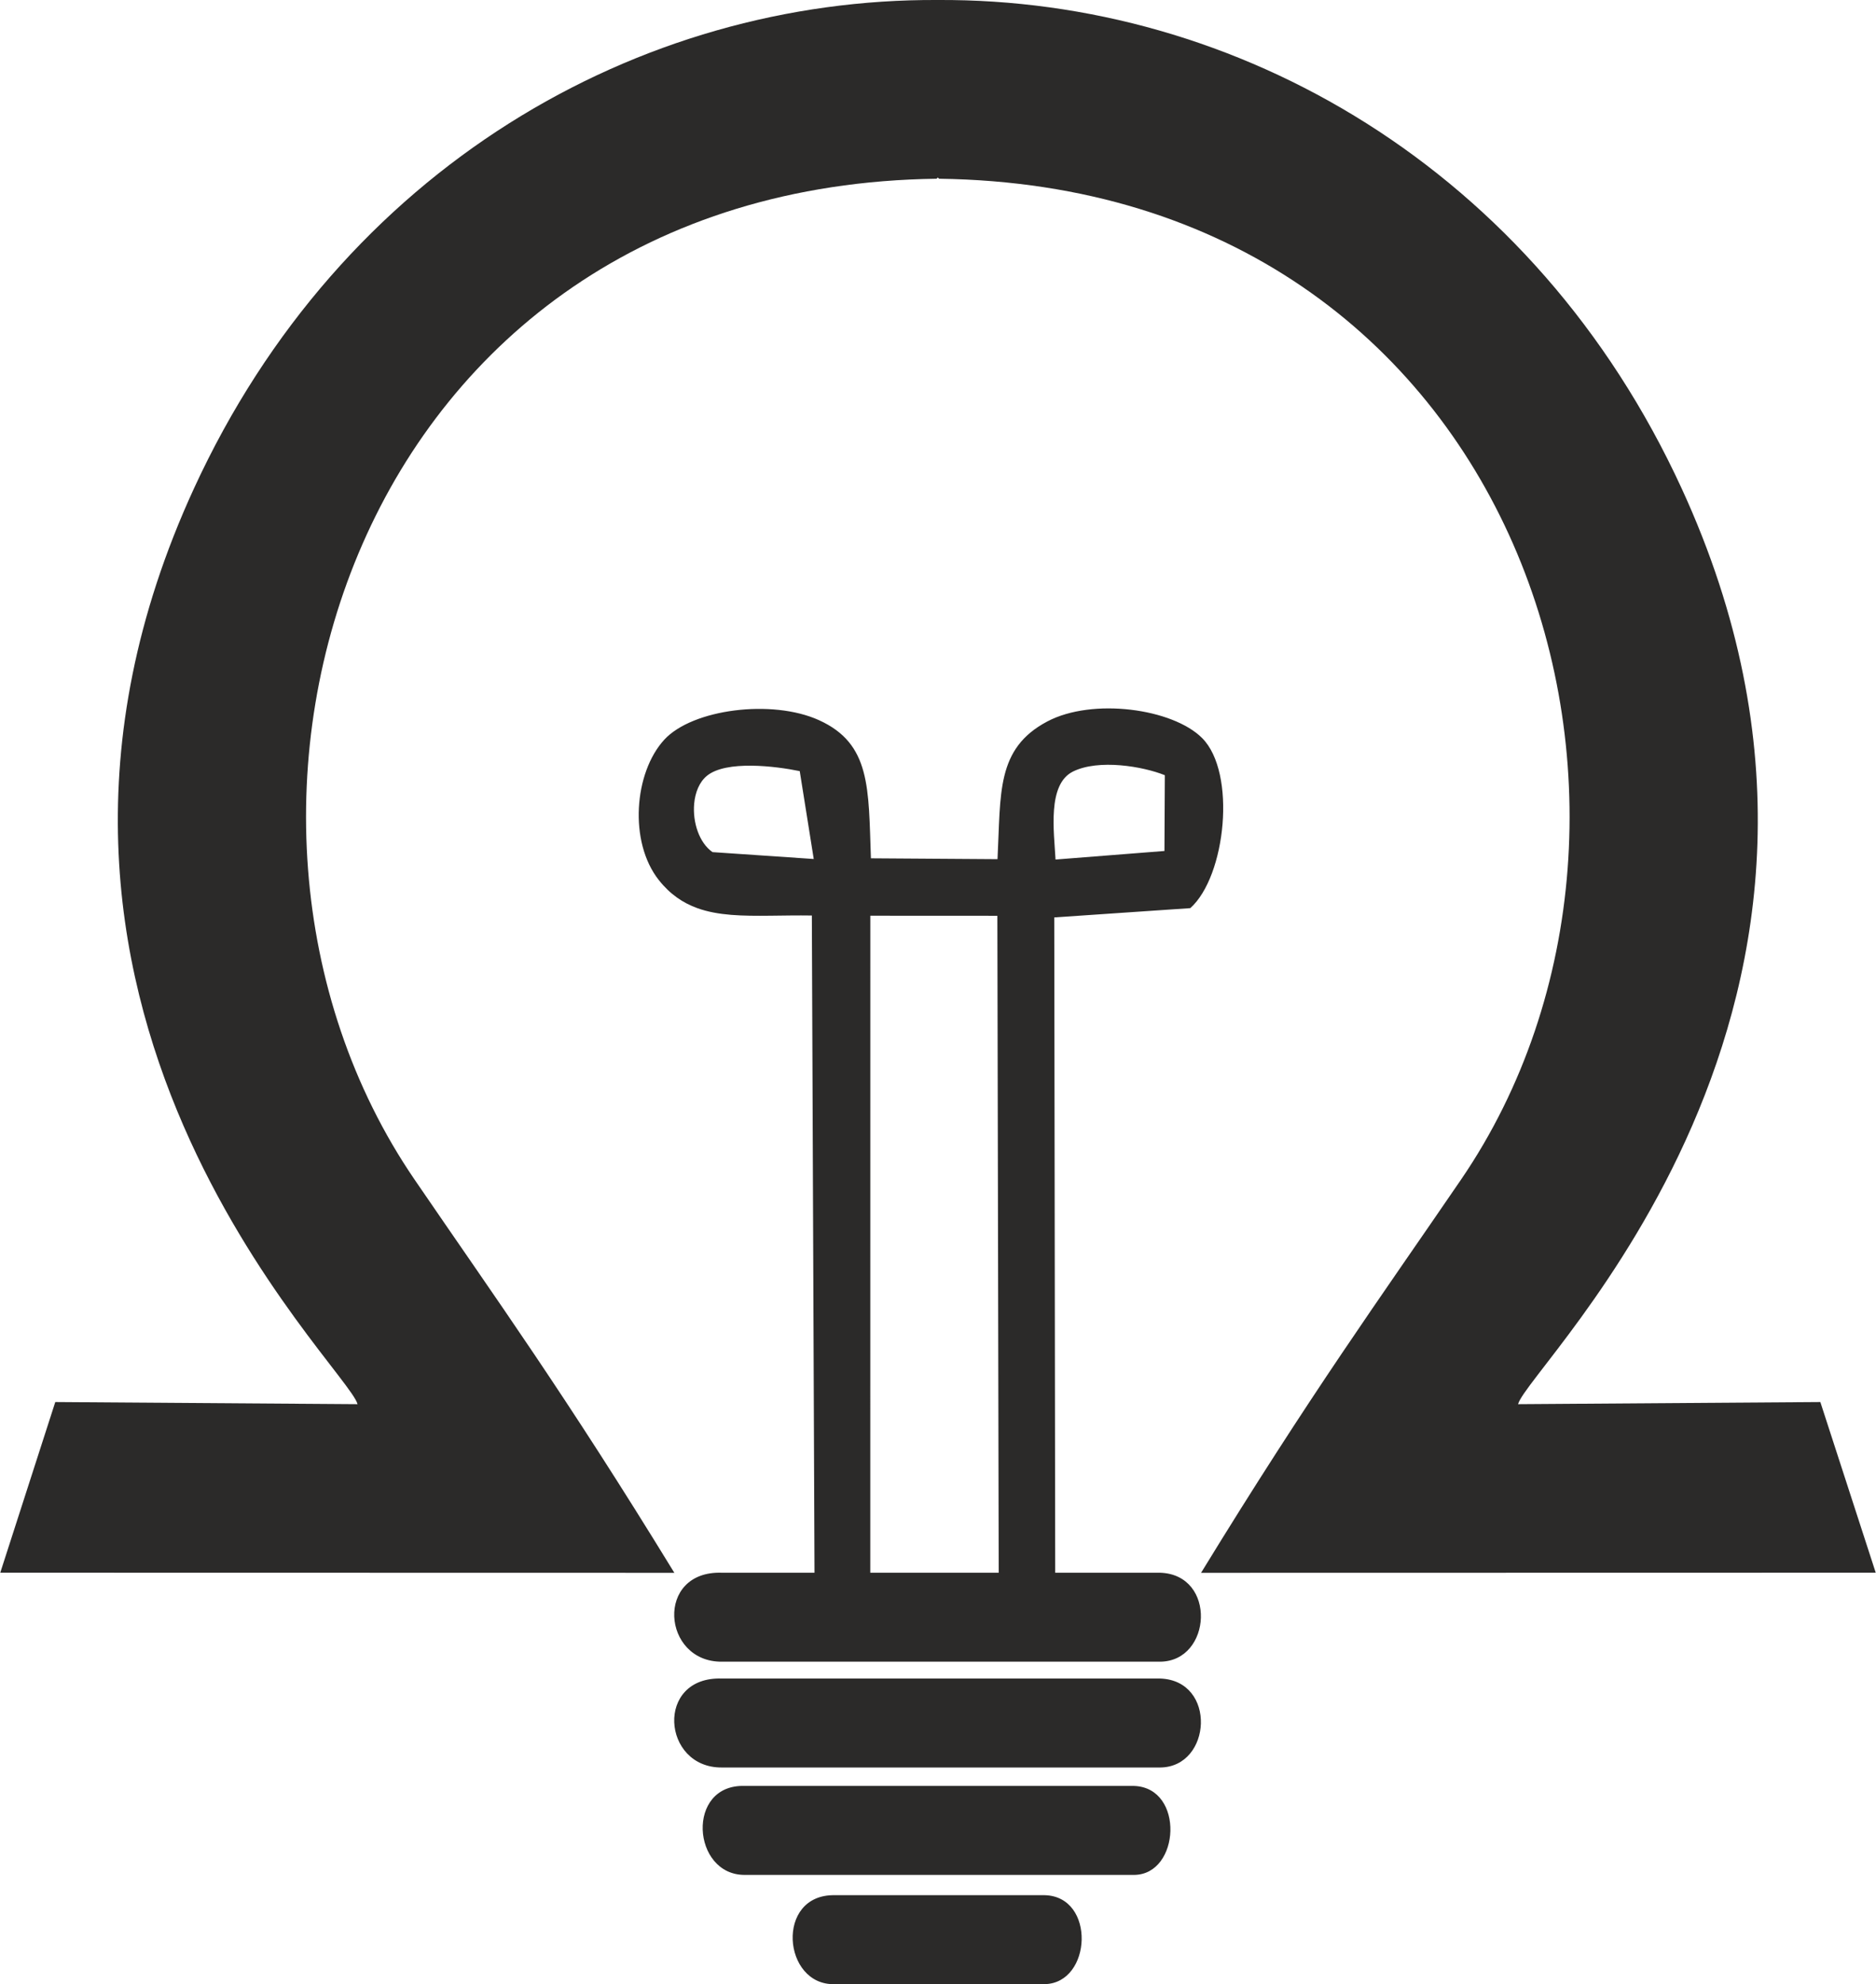 <?xml version="1.0" encoding="UTF-8"?>
<!DOCTYPE svg PUBLIC "-//W3C//DTD SVG 1.1//EN" "http://www.w3.org/Graphics/SVG/1.1/DTD/svg11.dtd">
<!-- Creator: CorelDRAW -->
<svg xmlns="http://www.w3.org/2000/svg" xml:space="preserve" width="2269px" height="2399px" style="shape-rendering:geometricPrecision; text-rendering:geometricPrecision; image-rendering:optimizeQuality; fill-rule:evenodd; clip-rule:evenodd"
viewBox="0 0 21396.8 22629.2"
 xmlns:xlink="http://www.w3.org/1999/xlink">
 <defs>
  <style type="text/css">
   <![CDATA[
    .fil0 {fill:#2B2A29}
   ]]>
  </style>
 </defs>
 <g id="Vrstva_x0020_1">
  <path class="fil0" d="M9262 11142.8l-476.039 -699.176m-485.719 -713.457l-383.692 -563.552m2009.64 1277.06l1449.39 0.735 15.417 7492.37 -1465.27 0 0.457 -7493.11zm3773.41 7494.12c1252.67,-2045.56 2032.19,-3118.49 2966.65,-4485.45 2865.57,-4192.07 704.891,-11325.7 -5955.81,-11413.9l-14.17 -13.958 -14.203 13.958c-6660.6,88.181 -8821.37,7221.77 -5955.81,11413.9 934.466,1366.96 1711.44,2439.9 2964.22,4485.45l-7690.47 -1.493 627.604 -1946.21 3448.47 24.362c-107.04,-430.267 -4570.64,-4565.21 -1865.94,-10444.5 1681.33,-3654.84 5074.22,-5588.77 8486.13,-5569.87 3411.85,-18.904 6804.74,1915.02 8486.09,5569.87 2704.71,5879.28 -1758.8,10014.3 -1865.9,10444.5l3448.45 -24.362 631.893 1946.21 -7697.2 1.493zm-4179.42 3676.53c908.779,0 1487.99,0 2396.8,0 582.979,15.25 538.32,1002.42 0,1014.53 -908.812,0 -1488.03,0 -2396.8,0 -595.578,18.87 -682.923,-1026.68 0,-1014.53zm-1022.78 -1245.85c1480.06,0 2960.19,0 4440.24,0 575.36,22.134 523.516,1009.1 0,1014.53 -1480.06,0 -2960.19,0 -4440.24,0 -608.7,6.751 -680.272,-1041.47 0,-1014.53zm-263.863 -1224.96c1666.65,0 3333.37,0 5000.01,0 648.012,22.134 589.629,1009.03 0,1014.49 -1666.65,0 -3333.37,0 -5000.01,0 -685.53,6.784 -766.158,-1041.47 0,-1014.49zm0 -1206.72l1055.92 0 -7.586 -1877.08 -19.873 -4916.91 -2.818 -701.515c-167.227,-2.54 -324.853,0.802 -473.221,2.328 -318.837,3.52 -594.854,-0.657 -832.116,-85.875 -165.144,-59.318 -311.485,-157.759 -440.326,-320.397 -345.015,-435.413 -282.667,-1226.8 62.482,-1601.69 320.853,-348.424 1228.8,-465.323 1764.78,-222.057 593.183,269.155 563.618,773.99 592.303,1575.3l1444.27 9.881c38.398,-753.103 -17.678,-1261.45 568.709,-1570.92 516.453,-272.497 1429.97,-147.109 1766.14,190.03 393.406,394.542 271.383,1577.04 -135.558,1939.36l-1551.91 105.793 10.861 7473.74 1197.95 0c648.012,22.279 589.629,1009.1 0,1014.53 -1666.65,0 -3333.37,0 -5000.01,0 -685.53,6.751 -766.158,-1041.47 0,-1014.53l0.011 0.011zm3805.83 -8133.87c-16.642,-315.217 -96.881,-857.815 199.71,-1003.94 293.183,-144.603 797.204,-58.661 1047.19,42.152l-4.489 864.187 -1242.41 97.605zm-3913.12 -84.561c-152.713,-104.924 -228.529,-341.952 -209.703,-551.755 11.451,-128.105 58.204,-246.151 144.157,-317.445 218.893,-181.676 787.947,-110.973 1060.31,-54.584l159.708 1002.21 -980.484 -66.626 -173.989 -11.797z"/>
 </g>
</svg>
